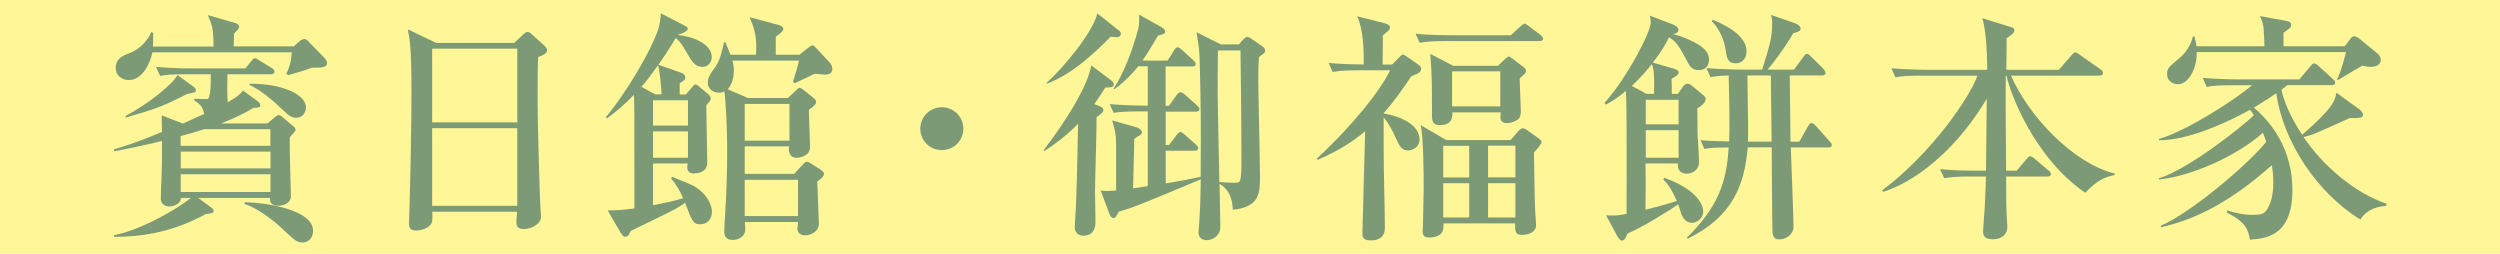 <?xml version="1.0" encoding="UTF-8"?><svg id="b" xmlns="http://www.w3.org/2000/svg" viewBox="0 0 266 27"><defs><style>.d{fill:#7d9a76;}.e{fill:#fff697;}</style></defs><g id="c"><rect class="e" width="266" height="27"/><path class="d" d="M19.49,13.13c.78-.36,1.64-.73,2.24-1.01-.21-.85-.39-.98-1.07-1.45v-.16c.21,0,1.15.03,1.38.03q.42,0,.39-2.64h-2.58c-1.82,0-2.32.08-2.81.18l-.44-.96c1.25.1,2.47.16,3.72.16h5.78l.65-.78c.05-.08.21-.31.39-.31.1,0,.34.18.49.26l1.28.78c.16.1.29.23.29.39,0,.26-.23.28-.39.28h-4.61c-.03,1.24-.03,2.15.03,2.98,1.07-.62,1.09-.65,1.64-1.24l1.56,1.14c.1.08.26.21.26.39,0,.26-.08.26-.73.31-.47.28-1.35.83-3.46,1.66h4.94l.75-.62c.16-.13.34-.28.47-.28s.34.16.47.28l1.09.93c.08.05.23.21.23.34s-.08.21-.6.8c-.08.91.1,5.31.1,6.32,0,.62-.68.98-1.3.98-.94,0-.94-.52-.91-.83h-7.65l1.48,1.09c.08.05.16.21.16.28,0,.26-.29.28-.83.34-3.82,2.12-7.34,2.43-9.76,2.43v-.18c2.42-.44,6.14-2.36,8.17-3.96h-1.07c.05.65-.86.91-1.22.91-.21,0-.91-.1-.91-.83,0-1.16.13-3,.13-4.17v-1.97c-2.45.59-4.06.91-5.1,1.09v-.21c.81-.23,2.24-.65,5.1-1.84,0-.26-.05-1.48-.03-1.76l2.21.85h.05ZM31.25,4.95l.6-.54c.13-.13.36-.26.55-.26s.42.23.49.34l1.69,1.73c.13.16.21.34.21.49,0,.52-.65.49-1.61.49-.42.16-.68.28-2.55.8l-.16-.18c.18-.34.49-.96.57-2.25h-14.83c-.16.93-.96,2.95-2.52,2.95-.73,0-1.38-.52-1.38-1.27,0-1.06.81-1.35,1.54-1.63,1.12-.41,1.98-1.5,2.24-2.2l.21.08c0,.67,0,1.01-.03,1.45h6.45c0-1.89-.16-2.28-.6-3.34l2.78.8c.21.05.55.16.55.44,0,.16-.05.21-.55.72,0,.05-.03,1.27-.03,1.37h6.38ZM20.66,9.27c.08.05.18.21.18.34,0,.23-.1.23-.94.39-2.55,1.32-3.43,1.61-6.51,2.51l-.05-.16c2.45-1.29,5.07-3.42,5.54-4.37l1.77,1.29ZM21.72,13.75c-.68.21-1.46.47-2.5.72v1.04h9.55v-1.76h-7.05ZM19.23,16.13v1.79h9.55v-1.79h-9.55ZM19.23,18.54v1.89h9.55v-1.89h-9.55ZM26.02,21.51c2.26.05,7.29.78,7.29,3.05,0,.83-.57,1.24-1.07,1.24-.65,0-.81-.16-2.37-1.61-.96-.91-2.78-2.2-3.85-2.48v-.21ZM26.54,8.91c3.23-.05,6.01,1.06,6.01,2.51,0,.67-.47,1.11-1.01,1.11-.6,0-.75-.16-2.16-1.5-.34-.31-1.64-1.45-2.84-1.99v-.13Z"/><path class="d" d="M54.72,4.56l.94-.88c.18-.16.29-.28.44-.28.18,0,.34.1.49.26l1.33,1.19c.08.08.29.31.29.49,0,.26-.18.44-.96.75-.03.8-.05,2.56-.05,4.71,0,2.28.23,10.12.29,11.08,0,.16.08,1.09.08,1.22,0,.6-.89,1.27-1.82,1.27-.68,0-.81-.31-.81-.8,0-.21.05-.67.08-1.04h-9.03c.03.44.05.96-.08,1.22-.23.49-1.04.78-1.64.78-.75,0-.75-.49-.75-.83,0-.18.03-.8.03-1.01.13-3.78.23-10.17.23-12.74,0-4.87-.16-5.67-.39-6.83l3.02,1.45h8.33ZM45.98,5.18v7.84h9.06v-7.84h-9.06ZM45.98,13.64v8.26h9.06v-8.26h-9.06Z"/><path class="d" d="M74.58,23.87c-.81,0-.91-.23-1.69-2.3-.26.21-.81.54-1.04.67-.73.41-4.06,1.99-4.74,2.33-.05.08-.16.28-.21.39-.05.13-.18.23-.42.23-.18,0-.36-.31-.47-.47l-1.35-2.33c1.15-.03,1.46-.03,2.84-.21,0-10.69,0-11-.05-12.09-1.07,1.11-1.95,1.84-2.89,2.51l-.1-.13c2.29-2.74,4.87-7.2,5.57-9.34.16-.47.26-1.22.29-1.71l2.5,1.29c.31.16.36.21.36.36,0,.31-.78.54-1.07.65,1.69.16,3.62.98,3.62,2.36,0,.54-.39,1.04-.99,1.04-.75,0-1.12-.54-1.69-1.55-.49-.85-.68-1.11-1.14-1.53-.34.54-.81,1.35-1.85,2.85l2.5.88c.29.1.36.39.36.47,0,.21-.05.26-.6.62v1.19h.65l.57-.65c.13-.16.31-.41.44-.41.21,0,.36.18.57.36l.86.72c.1.1.21.28.21.44,0,.18-.26.47-.47.67,0,.98.1,5.23.1,6.11,0,.98-.86,1.16-1.48,1.16-.42,0-.65-.28-.65-.65,0-.13.03-.23.05-.41h-3.69v4.45c1.69-.34,2.29-.47,3.2-.75-.34-.78-.57-1.24-1.27-2.1l.1-.18c1.9.78,2.11.85,2.52,1.11,1.33.85,1.72,2.02,1.72,2.61,0,.85-.57,1.32-1.17,1.32ZM70.02,6.94c-1.07,1.48-1.2,1.63-1.77,2.3l1.46.8h.68c-.05-1.04-.16-2.12-.36-3.11ZM73.2,10.67h-3.72v2.69h3.72v-2.69ZM73.2,13.98h-3.72v2.8h3.72v-2.8ZM87.85,7.95c-.08,0-1.09-.1-1.17-.1-.23.1-2.03.96-2.13,1.01l-.18-.16c.36-1.16.47-1.48.65-2.25h-7.1c.08.21.16.52.16,1.01,0,.75-.16,1.5-.65,2.04l2.16.93h4.24l.75-.7c.1-.1.36-.39.49-.39s.34.16.49.28l.94.75c.21.16.34.31.34.47,0,.18-.16.34-.23.41-.23.21-.42.34-.55.44,0,.62.13,3.39.13,3.96,0,1.04-1.3,1.14-1.38,1.14-.91,0-.91-.8-.86-1.22h-4.71v2.93h5.26l.81-.88c.34-.36.39-.41.57-.41.13,0,.34.16.68.36l.7.44c.23.16.42.34.42.47,0,.16-.16.36-.26.47-.08.05-.42.34-.47.39.03.52.05.85.08,1.89,0,.41.1,2.23.1,2.59,0,.72-.73,1.22-1.48,1.22-.23,0-.81-.1-.81-.72,0-.1.08-.6.08-.7h-5.67c.03.57.05.62.05.72,0,.96-.88,1.19-1.33,1.19-.18,0-.91,0-.91-.88,0-.52.16-2.87.18-3.37.05-1.19.13-2.9.13-4.92,0-3.21-.18-5.77-.29-6.63-.13.05-.29.13-.57.13-.49,0-1.2-.26-1.2-1.09,0-.57.31-.98.81-1.66.52-.73.75-1.89.91-2.61h.16s.47,1.22.52,1.32h2.73c.05-1.24.1-2.23-.68-3.99l3.1.83c.1.03.49.16.49.44,0,.23-.57.65-.81.8v1.92h2.52l.75-.6c.34-.26.49-.39.62-.39.16,0,.23.1.49.36l1.48,1.6s.16.31.16.52c0,.62-.57.62-.73.62ZM84,11.06h-4.76v3.91h4.76v-3.91ZM84.91,19.13h-5.67v3.86h5.67v-3.86Z"/><path class="d" d="M100.21,15.97c-1.28,0-2.29-1.01-2.29-2.28s1.04-2.28,2.29-2.28,2.29,1.01,2.29,2.28-1.01,2.28-2.29,2.28Z"/><path class="d" d="M118.22,8.55c.13.1.29.23.29.41,0,.34-.29.34-.91.36-.31.49-.65,1.04-1.17,1.76l.55.21c.13.05.42.18.42.39,0,.13-.05.21-.13.31-.08.08-.49.41-.6.49.03,1.11-.16,6.65-.16,7.92,0,.44.05,2.69.05,3.18,0,.31,0,1.5-1.3,1.5-.36,0-.91-.21-.91-.91,0-.31.13-1.86.13-2.23.08-1.86.1-2.54.23-8.77-.62.62-1.61,1.61-3.59,2.9l-.08-.1c.52-.65,4.53-5.9,5.07-9.01l2.11,1.58ZM119.03,3.21c.13.1.23.21.23.41,0,.18-.18.34-.42.34-.1,0-.57-.05-.68-.05-3.49,3.6-5.57,4.53-6.79,5v-.1c1.93-1.76,4.89-5.36,5.39-7.38l2.26,1.79ZM123.61,2.93c.16.08.36.21.36.41,0,.26-.18.31-.75.44-.91,1.55-1.25,2.07-1.67,2.67h2.68l.7-1.11c.16-.26.26-.31.36-.31.16,0,.36.18.47.28l1.2,1.09c.16.16.26.23.26.41,0,.26-.26.26-.39.26h-2.81v4.19h.36l.81-1.14c.13-.18.26-.31.42-.31s.42.21.47.26l1.28,1.14c.13.13.26.23.26.39,0,.26-.26.28-.39.28h-3.2v3.55h.36l.78-1.04c.21-.28.29-.34.42-.34.16,0,.42.23.47.28l1.17,1.04c.13.13.26.23.26.39,0,.26-.26.28-.39.28h-3.07v3.47c.52-.08,1.64-.26,3.72-.7.03-5.93.03-7.12-.1-12.14-.03-1.14-.05-1.42-.34-3.24l2.58,1.29h1.93l.47-.54c.08-.08.29-.26.42-.26.16,0,.36.16.52.26l1.15.8c.08.05.23.23.23.39,0,.18-.08.26-.18.34-.05.05-.42.28-.47.36-.05.47-.08,1.06-.08,2.48s.18,8.49.18,10.09c0,1.92,0,3.37-2.89,3.68-.08-1.84-.83-2.38-1.41-2.77,0,.65.08,3.86.08,4.58,0,.98-.83,1.42-1.46,1.42-.57,0-.86-.34-.86-.85,0-.05.08-.96.08-1.09.13-1.97.13-3.03.16-4.53-6.4,2.67-7.1,2.98-8.72,3.44-.34.6-.36.67-.57.67-.23,0-.34-.23-.42-.41l-.94-2.51c.31.03.44.05.62.05.26,0,.49-.03,1.02-.05v-5c0-.98-.13-1.5-.42-2.46l2.65.75c.16.05.52.26.52.52,0,.16-.13.26-.29.36-.26.13-.31.16-.52.34-.03.75-.1,4.43-.13,5.25.39-.05.78-.1,1.56-.23v-7.95h-.81c-1.82,0-2.32.08-2.81.16l-.44-.93c1.33.1,2.71.16,4.06.16v-4.19h-1.01c-.55.67-1.22,1.45-2.52,2.43l-.1-.05c1.15-1.73,2.08-4.35,2.58-6.24.16-.57.13-.7.13-1.63l2.42,1.35ZM129.59,5.36c0,.49-.03,2.17-.03,3.16,0,2.15.03,3.73.18,10.85.16.03,1.48.08,1.59.08.68,0,.76,0,.76-2.64,0-2.8-.05-8.31-.1-11.44h-2.39Z"/><path class="d" d="M148.12,6.86l.78-.78c.13-.13.26-.28.36-.28.08,0,.26.1.44.23l1.2.83c.13.1.31.23.31.47,0,.18-.1.31-.23.41-.1.08-.7.31-.83.39-.75,1.11-1.72,2.56-2.94,3.91v.03c1.61.26,3.83,1.11,3.83,2.8,0,.72-.68,1.14-1.22,1.14-.68,0-.94-.52-1.22-1.14-.39-.85-.75-1.63-1.38-2.38v2.95c0,3.44.13,6.52.13,8.72,0,.39,0,1.42-1.53,1.42-.86,0-.86-.44-.86-.78,0-.21.16-5.59.16-6.13,0-.23.13-4.17.13-4.71-1.01.85-2.45,1.92-5.05,3.05l-.1-.13c3.85-3.55,6.77-7.25,7.81-9.4h-3.31c-1.8,0-2.32.1-2.81.18l-.42-.96c1.69.16,3.62.16,3.72.16.05-1.48-.05-3.78-.68-5.12l2.99.75c.26.08.49.21.49.44,0,.18-.1.28-.18.36-.08.05-.34.28-.57.47,0,.44-.03,2.61-.03,3.11h1.02ZM160.74,3.76l.99-.91s.39-.34.44-.34c.13,0,.18.03.52.28l1.2.91c.1.08.29.23.29.41,0,.23-.21.26-.39.26h-9.94c-1.59,0-2.16.08-2.81.18l-.42-.96c1.56.16,3.41.16,3.69.16h6.43ZM160.74,14.89l.83-.96c.16-.16.29-.28.47-.28.16,0,.36.13.47.21l1.22.88c.23.16.29.26.29.39,0,.21-.68.96-.81,1.11.03,1.19.08,5.31.13,6.21,0,.21.1,1.22.1,1.5,0,.72-.75,1.04-1.48,1.04-.68,0-.78-.26-.75-1.22h-7.63c.03.49.1,1.5-1.56,1.5-.52,0-.65-.28-.65-.67,0-.16.03-.47.03-.54,0-.6.08-3.47.08-4.04,0-1.66-.03-5.28-.31-6.7l2.71,1.58h6.87ZM159.41,6.97l.76-.72c.13-.1.26-.23.34-.23.13,0,.21.05.29.13l1.27.96c.18.13.29.26.29.44,0,.21-.13.31-.31.47-.13.1-.23.21-.36.34,0,.39.13,3.16.13,3.42,0,.44-.08.78-.36.96-.31.23-.81.36-1.09.36-.52,0-.73-.26-.73-.6,0-.08.03-.47.03-.54h-5.15c.03.34.08,1.35-1.3,1.35-.55,0-.86-.16-.86-.98,0-3.52,0-4.3-.18-6.6l2.45,1.27h4.81ZM153.56,15.51v3.37h2.76v-3.37h-2.76ZM153.56,19.49v3.65h2.76v-3.65h-2.76ZM154.5,7.59v3.73h5.13v-3.73h-5.13ZM161.24,18.87v-3.37h-2.91v3.37h2.91ZM161.24,23.14v-3.65h-2.91v3.65h2.91Z"/><path class="d" d="M178.52,9.99l.57-.8c.13-.16.23-.28.44-.28.16,0,.26.03.57.28l1.07.88c.16.13.31.26.31.47,0,.44-.6.83-.89.98.03.21,0,.44.03,2.56,0,.41.16,2.56.16,3.11,0,1.04-.88,1.29-1.3,1.29-.65,0-1.04-.39-.94-1.09h-3.46c.03,1.86.03,2.15,0,4.92,1.59-.39,2.55-.67,3.33-.93-.68-1.55-1.15-1.99-1.43-2.28l.1-.18c2.89,1.01,4.14,2.51,4.14,3.6,0,.72-.68,1.19-1.2,1.19-.68,0-1.04-.62-1.2-1.17-.16-.52-.18-.59-.26-.8-.44.34-3.8,2.46-5.39,3.11-.13.28-.29.75-.57.75-.23,0-.44-.31-.52-.47l-1.2-2.23c.26.03.44.03.68.03.55,0,.78-.03,1.51-.18,0-.75.05-12.04-.08-13.07-.89.75-1.51,1.11-2.11,1.45l-.16-.18c2.34-2.59,4.92-7.51,4.92-8.57,0-.26-.05-.47-.1-.72l2.5.96c.26.1.55.31.55.54,0,.1-.05.41-.6.47.18.03,1.43.34,2.71,1.11.7.44,1.14.88,1.14,1.63,0,.44-.26,1.09-1.07,1.09s-.99-.41-1.46-1.32c-.75-1.42-1.12-1.81-1.72-2.17-.31.6-.75,1.42-1.72,2.69l2.24.65c.26.08.49.18.49.41s-.29.39-.75.67c.03.23.03,1.09.03,1.6h.62ZM175.99,9.99c0-1.27.08-2.41-.23-3.18-.57.73-1.3,1.55-2.13,2.33l1.56.85h.81ZM175.11,10.62v2.61h3.49v-2.61h-3.49ZM175.11,13.85v2.93h3.49v-2.93h-3.49ZM190.88,7.41l.91-1.24c.21-.28.31-.44.44-.44.21,0,.36.18.52.34l1.25,1.24c.13.13.23.31.23.44,0,.23-.18.28-.39.28h-3.41l.08,7.04h.94l.86-1.53c.16-.28.26-.44.44-.44.21,0,.36.21.55.39l1.35,1.53c.1.1.26.28.26.39,0,.23-.21.28-.39.28h-3.98c.05,1.4.29,7.3.29,8.54,0,.39-.44,1.24-1.59,1.24-.52,0-.62-.47-.65-.78-.03-.23-.08-8.52-.08-9.01h-2.55c-.34,4.01-1.61,7.38-6.38,9.71l-.1-.1c3.25-3.21,4.22-5.75,4.45-9.6-1.8.03-1.85.03-2.58.16l-.42-.93c1.17.1,1.85.1,3.05.13.03-.65.03-1.32.03-2.33,0-.75,0-1.14-.08-4.69-1.01.03-1.48.1-1.93.18l-.44-.96c1.59.13,3.43.16,3.72.16h2.21c.81-2.56,1.07-3.44,1.07-4.92,0-.47-.05-.67-.13-.91l2.6.91c.21.08.55.28.55.52,0,.28-.13.34-.78.52-.65,1.22-2.24,3.34-2.73,3.88h2.81ZM182.24,2.1c1.61.67,3.59,1.76,3.59,3.37,0,.83-.55,1.27-1.12,1.27-.91,0-.99-.6-1.14-1.63-.13-.75-.57-2.02-1.43-2.85l.1-.16ZM185.93,8.03c.08,5.9.08,5.98.05,7.04h2.52l-.08-7.04h-2.5Z"/><path class="d" d="M204.49,8.05c-1.59,0-2.16.05-2.81.18l-.44-.96c1.59.13,3.44.16,3.72.16h6.48c0-.7-.03-3.93-.52-5.49l3.1.96c.26.08.31.18.31.34,0,.26-.26.44-.83.83.03.52-.03,2.87-.03,3.36h5.59l1.35-1.55c.16-.18.26-.31.39-.31.1,0,.31.13.49.26l2.21,1.55c.08.05.26.21.26.39,0,.23-.21.28-.39.28h-9.4c1.9,4.35,6.64,9.34,11.03,10.41v.16c-.96.21-1.82.49-3.12,1.89-5.39-3.65-8.04-10.64-8.38-12.45h-.08c-.03,2.12-.03,2.93.03,10.1h1.12l1.04-1.22c.16-.18.26-.31.39-.31.1,0,.29.1.49.26l1.46,1.24c.13.1.26.21.26.39,0,.23-.21.26-.39.26h-4.37c0,1.09,0,2.92.05,3.96,0,.21.08,1.17.08,1.37,0,1.09-.94,1.35-1.51,1.35-1.02,0-1.07-.47-1.07-.96,0-.1.08-.96.08-1.11.13-1.53.18-3.13.23-4.61h-1.64c-1.61,0-2.16.08-2.81.18l-.44-.96c1.59.16,3.43.16,3.72.16h1.17c.03-2.54.05-5.07.08-7.64-4.81,7.95-10.36,9.71-11.04,9.89l-.08-.16c5.36-4.01,9.42-10.09,10.12-12.19h-5.93Z"/><path class="d" d="M251.12,23.35c-4.61-2.87-8.17-8.23-8.93-13.43-.36.26-1.01.7-2.37,1.53.91.8,4.11,3.62,4.09,8.77,0,4.94-2.84,5.15-4.53,5.28-.18-1.68-1.28-2.25-2.47-2.9l.08-.21c.83.26,1.69.47,2.73.47.78,0,1.15-.08,1.43-.49.68-.91.73-2.33.73-2.98,0-.8-.1-1.48-.16-1.81-5.26,4.69-9.08,5.95-11.76,6.6l-.05-.16c3.17-1.35,9.34-6.57,11.22-8.93-.16-.47-.23-.67-.36-.96-2.76,2.46-7.57,4.61-11.06,4.97v-.13c3.1-.93,8.85-5.49,10.1-6.7-.08-.16-.1-.21-.39-.59-4.16,2.25-7.44,3.26-9.71,3.24v-.13c3.07-.91,7.99-4.12,9.92-5.72h-2.03c-1.59,0-2.16.05-2.81.18l-.42-.96c1.59.13,3.41.16,3.7.16h6.58l1.15-1.37c.16-.18.26-.34.42-.34.18,0,.34.16.47.28l1.51,1.37c.18.16.26.23.26.39,0,.26-.21.28-.39.28h-4.71c-.16.16-.21.18-.62.49.23,1.04.81,2.67,2.21,4.79,3.38-2.92,3.51-3.7,3.64-4.48l2.47,1.79c.1.08.36.34.36.52,0,.39-.16.39-1.4.39-.6.26-3.2,1.45-3.75,1.66s-.94.31-1.17.36c2.03,3.03,5.41,5.93,8.8,7.09v.23c-.73.08-1.93.21-2.76,1.45ZM252.24,7.12c-.16,0-.34-.03-.91-.13-.83.47-1.74,1.04-2.52,1.5h-.16c.47-.96.83-2.41.96-2.95h-15.88c.05,1.63-.81,3.42-2,3.42-.34,0-1.15-.18-1.15-1.09,0-.6.16-.72,1.28-1.66.73-.6,1.25-1.42,1.46-2.33h.16c.13.47.18.7.23,1.04h7.23c-.08-2.1-.08-2.36-.49-3.21l2.84.52c.21.03.49.13.49.41s-.21.44-.81.83v1.45h6.51l.55-.72c.08-.13.26-.34.44-.34.21,0,.44.16.6.28l1.95,1.6c.26.21.29.52.29.65,0,.52-.57.73-1.07.73Z"/></g></svg>